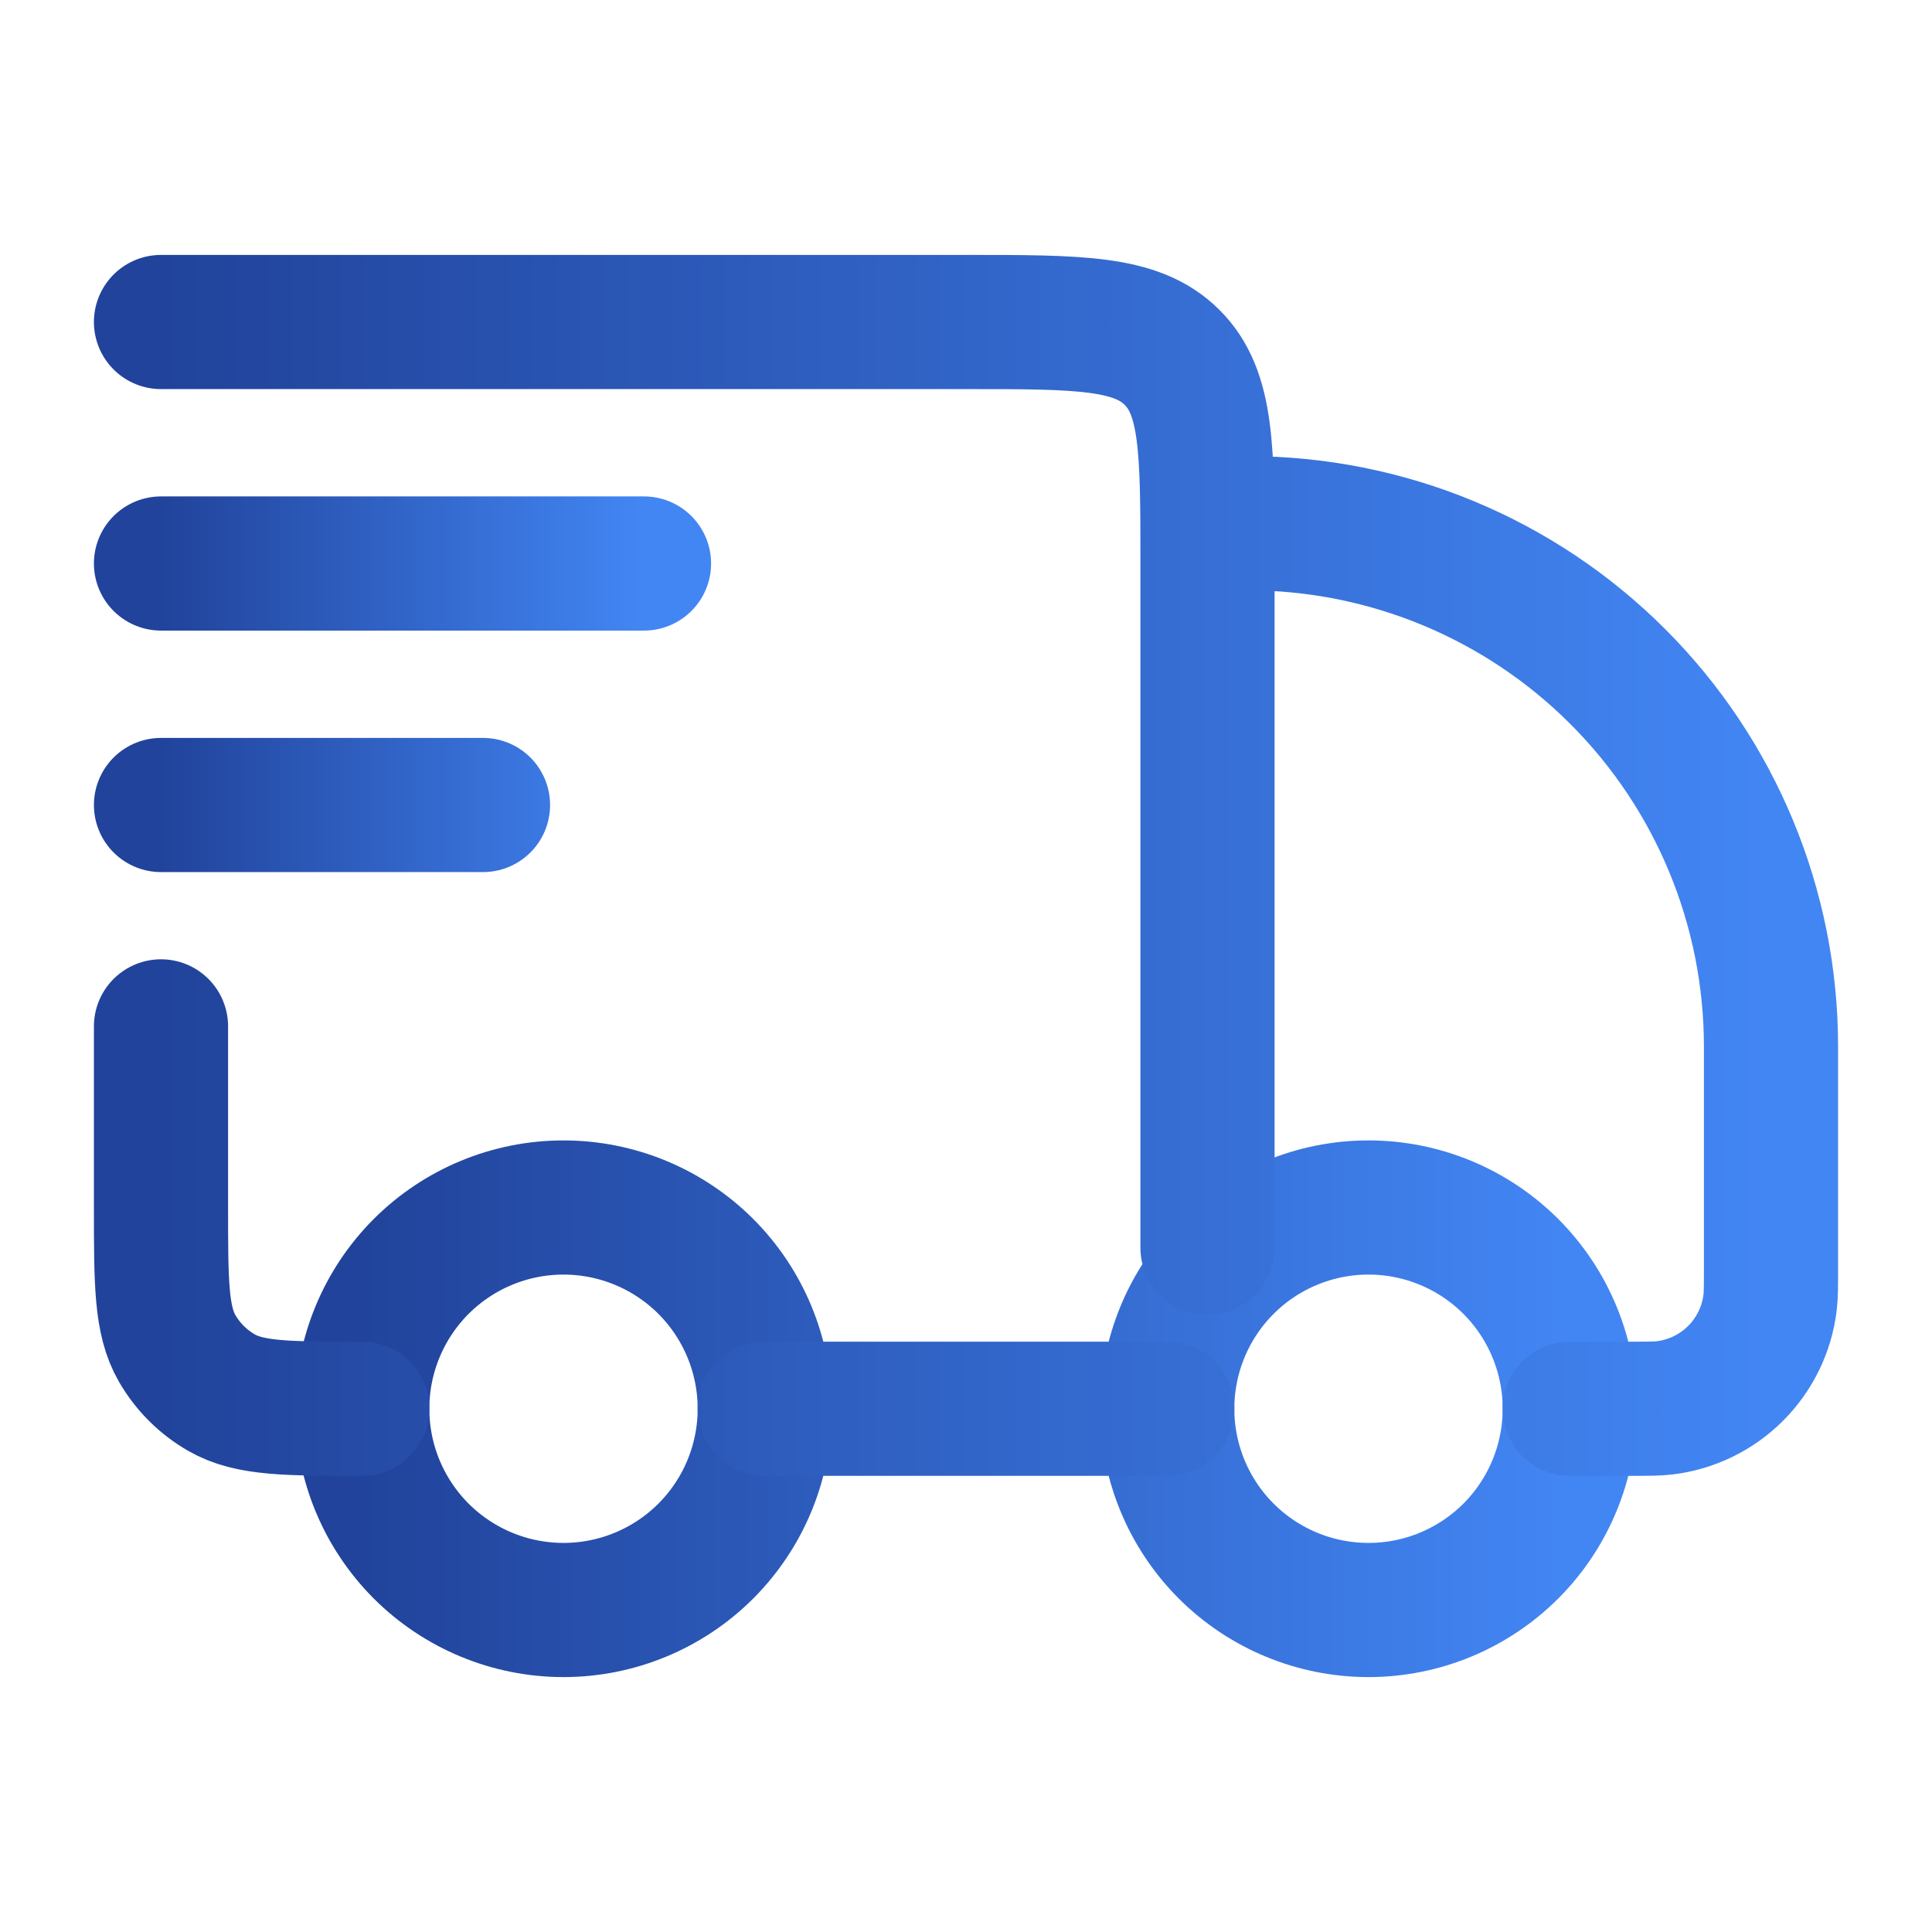 <?xml version="1.0" encoding="UTF-8"?> <svg xmlns="http://www.w3.org/2000/svg" width="36" height="36" viewBox="0 0 36 36" fill="none"><path d="M29.25 26.25C29.25 27.245 28.855 28.198 28.152 28.902C27.448 29.605 26.495 30 25.5 30C24.505 30 23.552 29.605 22.848 28.902C22.145 28.198 21.75 27.245 21.75 26.25C21.75 25.255 22.145 24.302 22.848 23.598C23.552 22.895 24.505 22.5 25.5 22.5C26.495 22.5 27.448 22.895 28.152 23.598C28.855 24.302 29.25 25.255 29.25 26.25ZM14.25 26.25C14.25 27.245 13.855 28.198 13.152 28.902C12.448 29.605 11.495 30 10.5 30C9.505 30 8.552 29.605 7.848 28.902C7.145 28.198 6.75 27.245 6.75 26.25C6.75 25.255 7.145 24.302 7.848 23.598C8.552 22.895 9.505 22.5 10.5 22.5C11.495 22.5 12.448 22.895 13.152 23.598C13.855 24.302 14.25 25.255 14.25 26.25Z" stroke="url(#paint0_linear_4630_34559)" stroke-width="2.5" stroke-linecap="round" stroke-linejoin="round"></path><path d="M21.75 26.25H14.25M29.25 26.25H30.395C30.724 26.25 30.89 26.25 31.027 26.232C31.524 26.17 31.986 25.945 32.34 25.591C32.694 25.237 32.92 24.776 32.982 24.279C33 24.14 33 23.974 33 23.645V19.5C33 16.914 31.973 14.434 30.144 12.606C28.316 10.777 25.836 9.75 23.25 9.75M3 6H18C20.121 6 21.181 6 21.84 6.66C22.5 7.317 22.5 8.377 22.5 10.5V23.25M3 19.125V22.5C3 23.902 3 24.603 3.301 25.125C3.499 25.467 3.783 25.751 4.125 25.948C4.647 26.25 5.348 26.25 6.75 26.25" stroke="url(#paint1_linear_4630_34559)" stroke-width="2.5" stroke-linecap="round" stroke-linejoin="round"></path><path d="M3 10.5H12M3 15H9" stroke="url(#paint2_linear_4630_34559)" stroke-width="2.5" stroke-linecap="round" stroke-linejoin="round"></path><defs><linearGradient id="paint0_linear_4630_34559" x1="6.75" y1="26.25" x2="29.25" y2="26.25" gradientUnits="userSpaceOnUse"><stop stop-color="#21439B"></stop><stop offset="1" stop-color="#4286F4"></stop></linearGradient><linearGradient id="paint1_linear_4630_34559" x1="3" y1="16.125" x2="33" y2="16.125" gradientUnits="userSpaceOnUse"><stop stop-color="#21439B"></stop><stop offset="1" stop-color="#4286F4"></stop></linearGradient><linearGradient id="paint2_linear_4630_34559" x1="3" y1="12.75" x2="12" y2="12.75" gradientUnits="userSpaceOnUse"><stop stop-color="#21439B"></stop><stop offset="1" stop-color="#4286F4"></stop></linearGradient></defs></svg> 